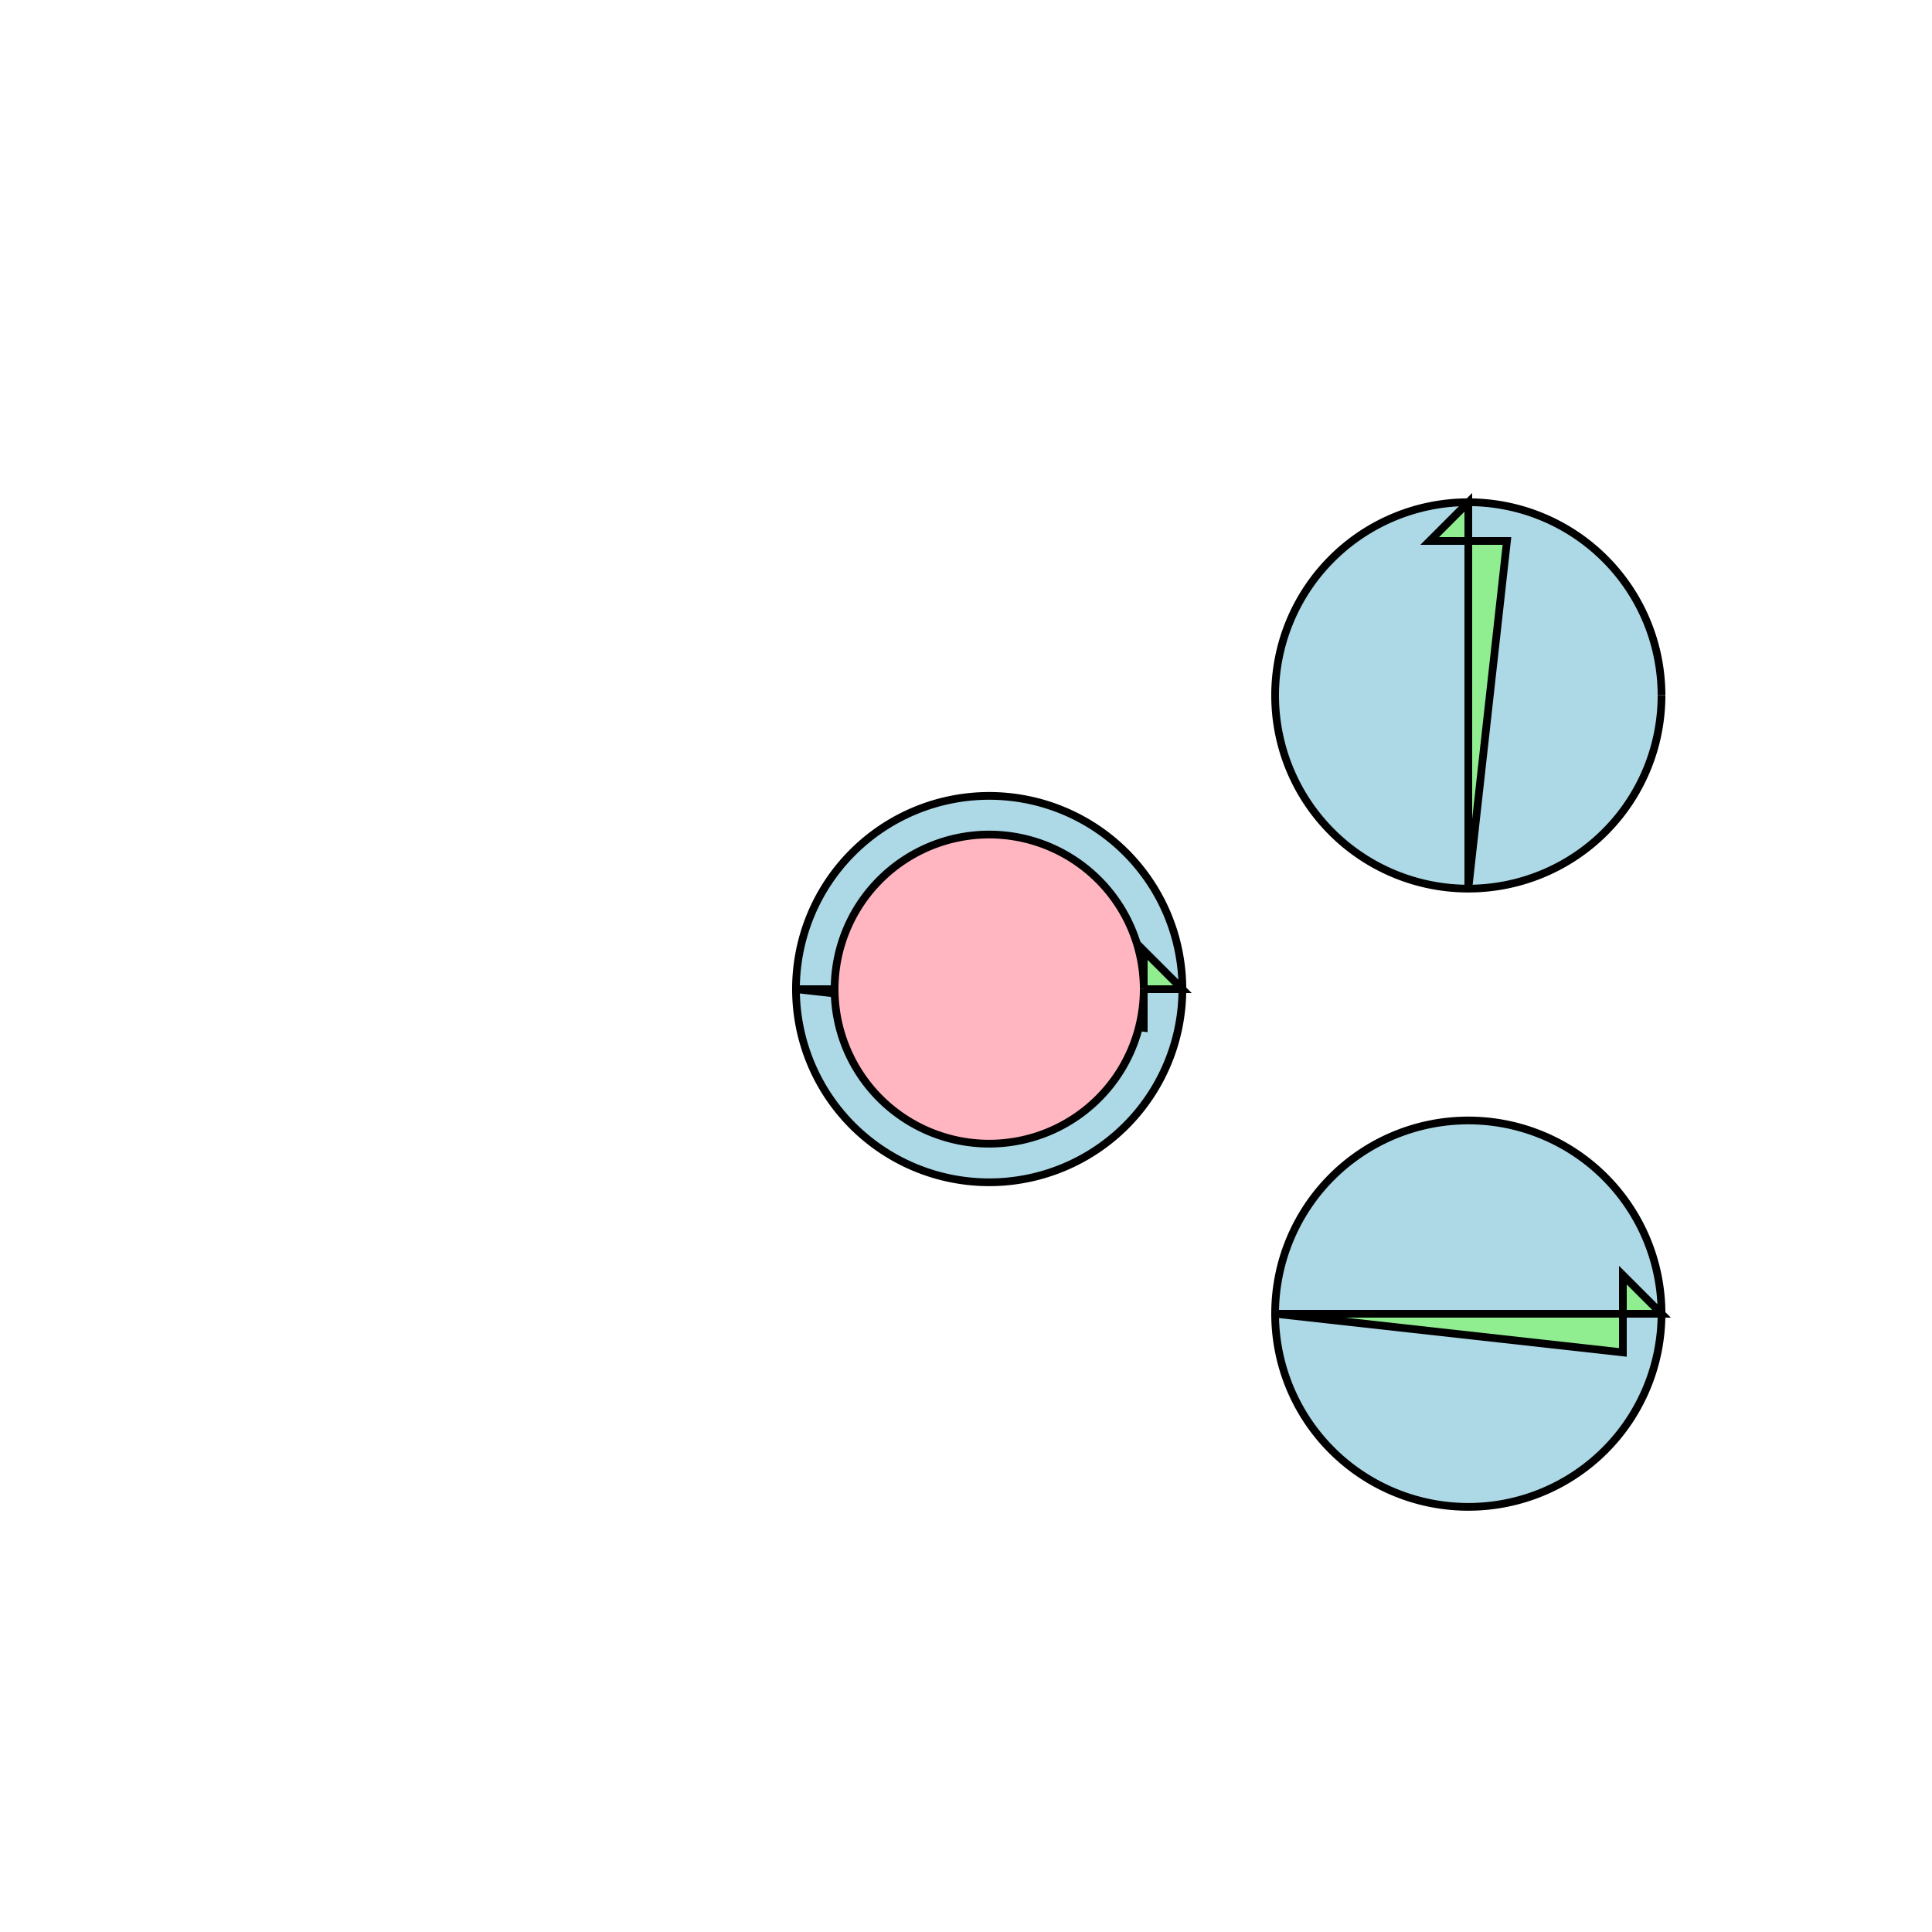 <!--

Generated by DrawGPT.
Free, open source, AI generated images in SVG, PNG, and HTML Canvas format.
https://drawgpt.ai

Created: 2023-11-16T06:22:41.835Z
Link: https://drawgpt.ai/prompt/121792/

-->
<svg xmlns="http://www.w3.org/2000/svg" xmlns:xlink="http://www.w3.org/1999/xlink" width="500" height="500"><defs/><g><path fill="lightblue" stroke="black" paint-order="fill stroke markers" d=" M 306 256 A 50 50 0 1 1 306 255.95" stroke-miterlimit="10" stroke-width="2" stroke-dasharray=""/><path fill="lightgreen" stroke="black" paint-order="fill stroke markers" d=" M 206 256 L 306 256 L 296 246 L 296 266 Z" stroke-miterlimit="10" stroke-width="2" stroke-dasharray=""/><path fill="lightblue" stroke="black" paint-order="fill stroke markers" d=" M 430 180 A 50 50 0 1 1 430 179.95" stroke-miterlimit="10" stroke-width="2" stroke-dasharray=""/><path fill="lightgreen" stroke="black" paint-order="fill stroke markers" d=" M 380 230 L 380 130 L 370 140 L 390 140 Z" stroke-miterlimit="10" stroke-width="2" stroke-dasharray=""/><path fill="lightblue" stroke="black" paint-order="fill stroke markers" d=" M 430 340 A 50 50 0 1 1 430 339.95" stroke-miterlimit="10" stroke-width="2" stroke-dasharray=""/><path fill="lightgreen" stroke="black" paint-order="fill stroke markers" d=" M 330 340 L 430 340 L 420 330 L 420 350 Z" stroke-miterlimit="10" stroke-width="2" stroke-dasharray=""/><path fill="lightpink" stroke="black" paint-order="fill stroke markers" d=" M 296 256 A 40 40 0 1 1 296 255.96" stroke-miterlimit="10" stroke-width="2" stroke-dasharray=""/></g></svg>